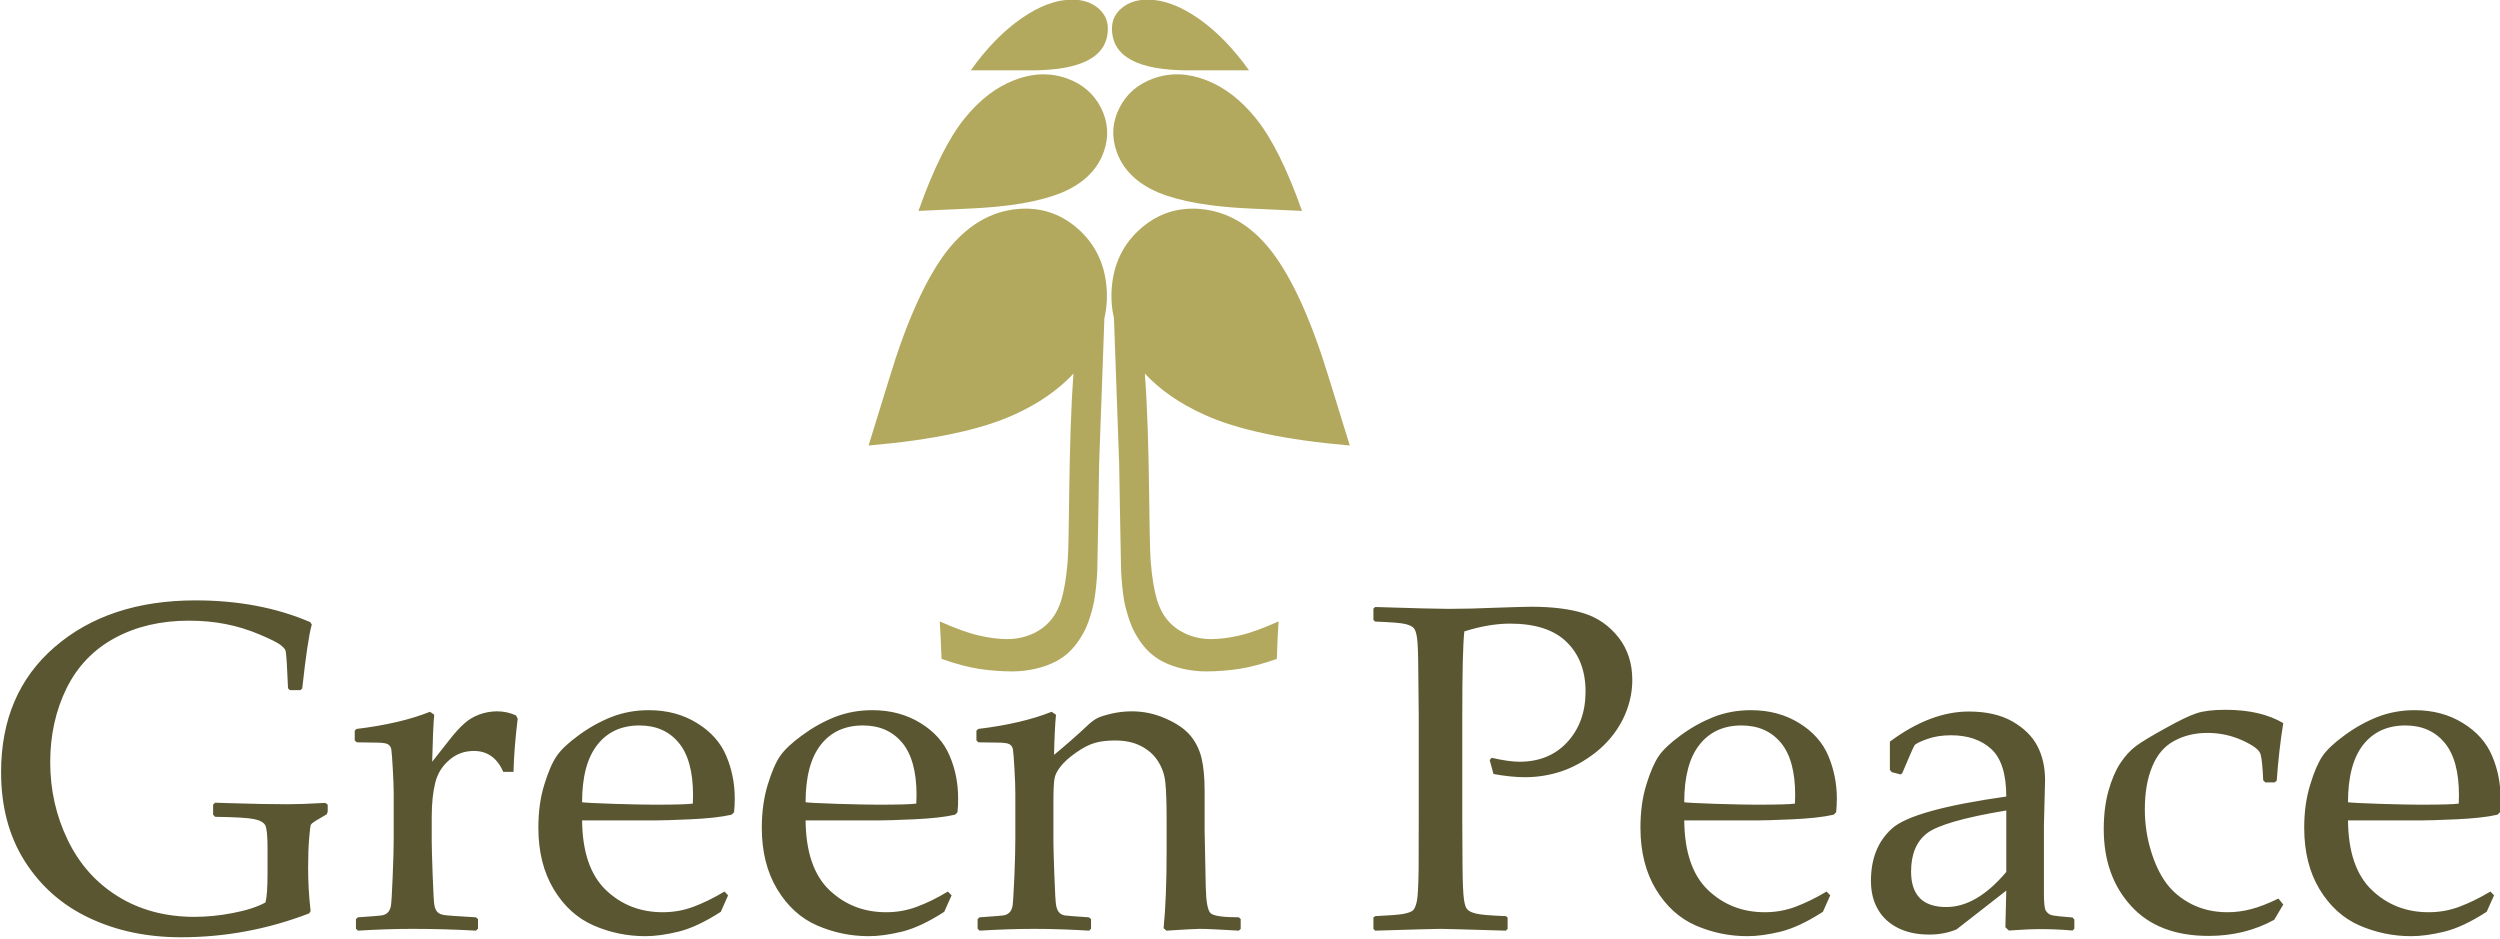 <?xml version="1.0" encoding="UTF-8"?>
<svg xmlns="http://www.w3.org/2000/svg" xmlns:xlink="http://www.w3.org/1999/xlink" width="152.1pt" height="57.1pt" viewBox="0 0 152.1 57.1" version="1.1">
<defs>
<clipPath id="clip1">
  <path d="M 0 36 L 152.102 36 L 152.102 57.102 L 0 57.102 Z M 0 36 "/>
</clipPath>
</defs>
<g id="surface1">
<path style=" stroke:none;fill-rule:evenodd;fill:rgb(69.727%,66.209%,37.256%);fill-opacity:1;" d="M 59.062 4.281 L 62.723 4.281 C 65.844 4.281 67.402 3.434 67.402 1.734 C 67.402 1.23 67.195 0.812 66.789 0.477 C 66.379 0.145 65.863 -0.023 65.23 -0.023 C 64.262 -0.023 63.23 0.363 62.129 1.129 C 61.031 1.895 60.008 2.949 59.062 4.281 Z M 75.992 4.281 L 72.328 4.281 C 69.207 4.281 67.652 3.434 67.652 1.734 C 67.652 1.23 67.855 0.812 68.262 0.477 C 68.668 0.145 69.188 -0.023 69.82 -0.023 C 70.789 -0.023 71.82 0.363 72.918 1.129 C 74.02 1.895 75.039 2.949 75.992 4.281 Z M 55.879 12.832 C 56.789 10.258 57.73 8.375 58.699 7.188 C 59.602 6.07 60.602 5.305 61.711 4.875 C 62.816 4.445 63.883 4.406 64.906 4.77 C 65.855 5.105 66.547 5.703 66.988 6.566 C 67.418 7.43 67.48 8.316 67.156 9.23 C 66.762 10.336 65.914 11.168 64.609 11.715 C 63.297 12.258 61.391 12.594 58.867 12.695 Z M 82.121 27.105 C 78.215 26.77 75.246 26.141 73.246 25.219 C 71.777 24.555 70.582 23.723 69.652 22.73 C 69.98 27.051 69.879 32.598 70.016 34.246 C 70.09 35.176 70.227 35.945 70.406 36.547 C 70.559 37.004 70.746 37.375 70.977 37.66 C 71.273 38.031 71.633 38.312 72.055 38.52 C 72.559 38.762 73.109 38.883 73.699 38.883 C 74.215 38.883 74.793 38.805 75.422 38.66 C 76.059 38.516 76.848 38.227 77.789 37.805 C 77.742 38.531 77.723 39 77.715 39.211 L 77.684 40.086 C 76.848 40.383 76.098 40.582 75.418 40.691 C 74.754 40.793 74.062 40.848 73.367 40.848 C 72.883 40.848 72.398 40.789 71.914 40.676 C 71.488 40.578 71.074 40.426 70.668 40.215 C 70.391 40.062 70.121 39.867 69.871 39.625 C 69.621 39.379 69.41 39.109 69.223 38.801 C 69.031 38.504 68.871 38.18 68.742 37.816 C 68.602 37.426 68.488 37.016 68.398 36.582 C 68.309 36.051 68.242 35.438 68.207 34.738 L 68.145 31.457 C 68.109 29.473 68.09 28.395 68.09 28.219 L 67.773 19.367 C 67.633 18.746 67.586 18.105 67.645 17.453 C 67.77 16.012 68.348 14.832 69.395 13.91 C 70.438 12.996 71.648 12.594 73.039 12.715 C 74.719 12.863 76.18 13.742 77.414 15.359 C 78.641 16.984 79.793 19.523 80.852 22.996 Z M 52.844 27.105 C 56.754 26.77 59.715 26.141 61.719 25.219 C 63.188 24.555 64.383 23.723 65.312 22.73 C 64.984 27.051 65.086 32.598 64.949 34.246 C 64.871 35.176 64.738 35.945 64.559 36.547 C 64.406 37.004 64.219 37.375 63.988 37.66 C 63.691 38.031 63.332 38.312 62.91 38.52 C 62.406 38.762 61.855 38.883 61.266 38.883 C 60.746 38.883 60.164 38.805 59.539 38.66 C 58.906 38.516 58.117 38.227 57.172 37.805 C 57.223 38.531 57.242 39 57.246 39.211 L 57.285 40.086 C 58.117 40.383 58.867 40.582 59.539 40.691 C 60.215 40.793 60.902 40.848 61.598 40.848 C 62.082 40.848 62.566 40.789 63.047 40.676 C 63.48 40.578 63.891 40.426 64.289 40.215 C 64.574 40.062 64.84 39.867 65.09 39.625 C 65.34 39.379 65.555 39.109 65.742 38.801 C 65.934 38.504 66.094 38.18 66.223 37.816 C 66.363 37.426 66.477 37.016 66.566 36.582 C 66.656 36.051 66.723 35.438 66.758 34.738 L 66.82 31.457 C 66.855 29.473 66.871 28.395 66.871 28.219 L 67.191 19.367 C 67.332 18.746 67.379 18.105 67.32 17.453 C 67.195 16.012 66.617 14.832 65.57 13.91 C 64.527 12.996 63.316 12.594 61.918 12.715 C 60.246 12.863 58.785 13.742 57.543 15.359 C 56.324 16.984 55.164 19.523 54.113 22.996 Z M 79.215 12.832 C 78.305 10.258 77.363 8.375 76.395 7.188 C 75.492 6.07 74.492 5.305 73.383 4.875 C 72.277 4.445 71.211 4.406 70.188 4.77 C 69.238 5.105 68.539 5.703 68.105 6.566 C 67.668 7.43 67.613 8.316 67.938 9.23 C 68.332 10.336 69.18 11.168 70.484 11.715 C 71.789 12.258 73.703 12.594 76.223 12.695 Z M 79.215 12.832 "/>
<g clip-path="url(#clip1)" clip-rule="nonzero">
<path style=" stroke:none;fill-rule:evenodd;fill:rgb(34.911%,33.714%,19.214%);fill-opacity:1;" d="M 19.938 48.957 L 19.938 49.375 L 19.883 49.539 L 19.199 49.941 C 19.035 50.047 18.941 50.121 18.91 50.18 C 18.883 50.234 18.852 50.508 18.809 51 C 18.766 51.5 18.746 52.098 18.746 52.812 C 18.746 53.617 18.789 54.488 18.898 55.43 L 18.812 55.57 C 16.281 56.543 13.68 57.023 11.012 57.023 C 8.957 57.023 7.109 56.637 5.453 55.859 C 3.801 55.086 2.488 53.934 1.516 52.41 C 0.547 50.887 0.066 49.078 0.066 46.977 C 0.066 43.781 1.152 41.238 3.336 39.355 C 5.523 37.473 8.375 36.527 11.895 36.527 C 14.484 36.527 16.812 36.965 18.867 37.848 L 18.969 37.996 C 18.793 38.617 18.605 39.914 18.387 41.891 L 18.273 41.988 L 17.633 41.988 L 17.523 41.875 L 17.453 40.41 C 17.422 39.926 17.398 39.648 17.363 39.562 C 17.332 39.477 17.23 39.371 17.066 39.238 C 16.902 39.105 16.477 38.891 15.785 38.598 C 15.098 38.309 14.406 38.098 13.711 37.965 C 13.023 37.828 12.277 37.762 11.484 37.762 C 9.789 37.762 8.293 38.109 6.988 38.816 C 5.688 39.516 4.707 40.543 4.043 41.887 C 3.387 43.23 3.055 44.723 3.055 46.367 C 3.055 48.07 3.414 49.648 4.125 51.113 C 4.832 52.578 5.855 53.723 7.184 54.543 C 8.52 55.367 10.066 55.781 11.828 55.781 C 12.598 55.781 13.371 55.703 14.172 55.547 C 14.977 55.395 15.637 55.184 16.152 54.906 C 16.234 54.609 16.277 54.016 16.277 53.117 L 16.277 51.578 C 16.277 50.852 16.23 50.395 16.141 50.211 C 16.039 50.031 15.816 49.91 15.453 49.832 C 15.09 49.758 14.297 49.711 13.086 49.695 L 12.965 49.566 L 12.965 48.957 L 13.086 48.836 L 13.934 48.863 C 15.387 48.91 16.57 48.93 17.484 48.93 C 18.008 48.93 18.785 48.906 19.793 48.848 Z M 26.16 43.305 L 26.418 43.484 C 26.367 44.02 26.324 44.977 26.293 46.344 L 27.336 45.023 C 27.672 44.586 27.98 44.258 28.246 44.02 C 28.508 43.781 28.816 43.598 29.164 43.469 C 29.516 43.344 29.871 43.277 30.246 43.277 C 30.652 43.277 31.035 43.363 31.395 43.527 L 31.496 43.723 C 31.348 44.953 31.262 46.031 31.242 46.961 L 30.621 46.961 C 30.246 46.113 29.652 45.688 28.832 45.688 C 28.258 45.688 27.762 45.867 27.336 46.238 C 26.91 46.602 26.621 47.055 26.484 47.609 C 26.344 48.16 26.266 48.855 26.266 49.695 L 26.266 51.234 C 26.266 51.508 26.285 52.188 26.324 53.27 C 26.363 54.352 26.398 54.977 26.441 55.141 C 26.484 55.305 26.547 55.43 26.637 55.512 C 26.727 55.586 26.84 55.637 26.98 55.664 C 27.129 55.695 27.785 55.742 28.957 55.809 L 29.082 55.918 L 29.082 56.5 L 28.957 56.621 C 27.73 56.551 26.445 56.512 25.102 56.512 C 24.039 56.512 22.934 56.551 21.777 56.621 L 21.656 56.5 L 21.656 55.918 L 21.777 55.809 C 22.672 55.75 23.184 55.707 23.293 55.68 C 23.41 55.652 23.516 55.594 23.598 55.512 C 23.688 55.422 23.746 55.289 23.785 55.109 C 23.812 54.93 23.852 54.332 23.891 53.32 C 23.934 52.309 23.953 51.539 23.953 51.023 L 23.953 48.297 C 23.953 47.926 23.934 47.422 23.898 46.781 C 23.863 46.148 23.832 45.754 23.809 45.605 C 23.789 45.457 23.711 45.348 23.594 45.277 C 23.477 45.211 23.234 45.18 22.871 45.18 L 21.711 45.164 L 21.582 45.051 L 21.582 44.453 L 21.699 44.348 C 23.461 44.133 24.949 43.789 26.16 43.305 Z M 44.297 54.473 L 43.855 55.473 C 42.895 56.094 42.039 56.492 41.285 56.68 C 40.531 56.863 39.859 56.957 39.266 56.957 C 38.16 56.957 37.109 56.738 36.117 56.305 C 35.121 55.871 34.312 55.137 33.688 54.102 C 33.066 53.062 32.754 51.82 32.754 50.359 C 32.754 49.387 32.871 48.512 33.117 47.734 C 33.355 46.953 33.609 46.371 33.871 45.992 C 34.133 45.613 34.578 45.191 35.207 44.734 C 35.836 44.27 36.496 43.902 37.203 43.621 C 37.906 43.348 38.66 43.207 39.477 43.207 C 40.586 43.207 41.562 43.469 42.406 43.992 C 43.254 44.512 43.848 45.18 44.188 45.992 C 44.531 46.805 44.703 47.672 44.703 48.586 C 44.703 48.871 44.688 49.148 44.66 49.418 L 44.508 49.566 C 43.879 49.711 43.031 49.801 41.973 49.848 C 40.91 49.895 40.207 49.914 39.863 49.914 L 35.414 49.914 C 35.434 51.828 35.914 53.238 36.859 54.145 C 37.797 55.047 38.953 55.5 40.32 55.5 C 40.969 55.5 41.59 55.391 42.188 55.168 C 42.781 54.945 43.41 54.641 44.078 54.242 Z M 35.414 48.809 C 35.582 48.836 36.219 48.867 37.336 48.906 C 38.449 48.938 39.273 48.957 39.812 48.957 C 41.094 48.957 41.871 48.934 42.152 48.891 C 42.16 48.668 42.164 48.5 42.164 48.375 C 42.164 46.949 41.871 45.879 41.289 45.184 C 40.711 44.488 39.914 44.137 38.906 44.137 C 37.809 44.137 36.953 44.531 36.34 45.316 C 35.723 46.102 35.414 47.266 35.414 48.809 Z M 57.895 54.473 L 57.449 55.473 C 56.492 56.094 55.633 56.492 54.883 56.68 C 54.121 56.863 53.453 56.957 52.863 56.957 C 51.754 56.957 50.707 56.738 49.711 56.305 C 48.719 55.871 47.91 55.137 47.285 54.102 C 46.66 53.062 46.348 51.82 46.348 50.359 C 46.348 49.387 46.473 48.512 46.711 47.734 C 46.949 46.953 47.203 46.371 47.465 45.992 C 47.73 45.613 48.172 45.191 48.805 44.734 C 49.434 44.27 50.094 43.902 50.797 43.621 C 51.496 43.348 52.258 43.207 53.07 43.207 C 54.184 43.207 55.156 43.469 56.004 43.992 C 56.852 44.512 57.441 45.18 57.781 45.992 C 58.129 46.805 58.293 47.672 58.293 48.586 C 58.293 48.871 58.285 49.148 58.254 49.418 L 58.105 49.566 C 57.477 49.711 56.629 49.801 55.57 49.848 C 54.504 49.895 53.805 49.914 53.457 49.914 L 49.012 49.914 C 49.031 51.828 49.508 53.238 50.453 54.145 C 51.395 55.047 52.547 55.5 53.914 55.5 C 54.566 55.5 55.184 55.391 55.781 55.168 C 56.379 54.945 57.008 54.641 57.668 54.242 Z M 49.012 48.809 C 49.172 48.836 49.816 48.867 50.934 48.906 C 52.039 48.938 52.867 48.957 53.406 48.957 C 54.688 48.957 55.469 48.934 55.746 48.891 C 55.758 48.668 55.762 48.5 55.762 48.375 C 55.762 46.949 55.469 45.879 54.887 45.184 C 54.305 44.488 53.512 44.137 52.504 44.137 C 51.406 44.137 50.547 44.531 49.934 45.316 C 49.32 46.102 49.012 47.266 49.012 48.809 Z M 63.98 43.305 L 64.246 43.484 C 64.188 44.105 64.148 44.918 64.129 45.926 C 64.867 45.316 65.574 44.695 66.242 44.066 C 66.434 43.891 66.613 43.766 66.785 43.68 C 66.953 43.598 67.238 43.508 67.637 43.414 C 68.035 43.324 68.441 43.277 68.855 43.277 C 69.562 43.277 70.242 43.418 70.898 43.707 C 71.562 43.996 72.059 44.332 72.398 44.723 C 72.734 45.117 72.969 45.582 73.102 46.121 C 73.227 46.656 73.289 47.316 73.289 48.102 L 73.289 50.539 C 73.289 50.699 73.316 51.848 73.359 53.992 C 73.379 54.867 73.477 55.391 73.652 55.559 C 73.828 55.723 74.402 55.809 75.371 55.809 L 75.484 55.918 L 75.484 56.512 L 75.371 56.621 C 74.199 56.551 73.402 56.512 72.988 56.512 C 72.746 56.512 72.074 56.551 70.965 56.621 L 70.793 56.469 C 70.914 55.27 70.977 53.703 70.977 51.773 L 70.977 49.957 C 70.977 48.867 70.953 48.082 70.898 47.602 C 70.852 47.121 70.695 46.684 70.438 46.289 C 70.18 45.898 69.832 45.594 69.395 45.379 C 68.965 45.16 68.445 45.051 67.844 45.051 C 67.367 45.051 66.953 45.098 66.613 45.199 C 66.27 45.293 65.887 45.492 65.461 45.793 C 65.039 46.09 64.723 46.375 64.52 46.641 C 64.316 46.898 64.191 47.145 64.156 47.375 C 64.113 47.602 64.09 48.082 64.09 48.82 L 64.09 51.234 C 64.09 51.438 64.105 52.09 64.145 53.191 C 64.184 54.301 64.219 54.941 64.262 55.125 C 64.305 55.312 64.367 55.445 64.453 55.527 C 64.531 55.613 64.637 55.664 64.754 55.691 C 64.871 55.715 65.371 55.75 66.246 55.809 L 66.379 55.918 L 66.379 56.5 L 66.266 56.621 C 65.109 56.551 63.996 56.512 62.922 56.512 C 61.863 56.512 60.754 56.551 59.598 56.621 L 59.477 56.5 L 59.477 55.918 L 59.598 55.809 C 60.496 55.75 61.004 55.707 61.117 55.68 C 61.23 55.652 61.336 55.594 61.418 55.512 C 61.512 55.422 61.57 55.289 61.605 55.109 C 61.633 54.93 61.668 54.332 61.715 53.32 C 61.758 52.309 61.773 51.539 61.773 51.023 L 61.773 48.297 C 61.773 47.926 61.758 47.422 61.719 46.781 C 61.684 46.148 61.652 45.754 61.629 45.605 C 61.605 45.457 61.535 45.348 61.414 45.277 C 61.293 45.211 61.055 45.18 60.695 45.18 L 59.531 45.164 L 59.406 45.051 L 59.406 44.453 L 59.52 44.348 C 61.281 44.133 62.77 43.789 63.98 43.305 Z M 83.668 36.93 C 85.996 37.004 87.484 37.043 88.121 37.043 C 88.988 37.043 89.965 37.02 91.039 36.973 C 92.191 36.934 92.898 36.914 93.164 36.914 C 94.457 36.914 95.527 37.051 96.371 37.316 C 97.223 37.586 97.918 38.078 98.477 38.789 C 99.027 39.496 99.309 40.359 99.309 41.367 C 99.309 42.199 99.113 43.004 98.727 43.777 C 98.332 44.555 97.789 45.211 97.102 45.762 C 96.406 46.305 95.707 46.691 94.992 46.93 C 94.285 47.164 93.543 47.285 92.777 47.285 C 92.207 47.285 91.566 47.219 90.863 47.09 L 90.633 46.242 L 90.754 46.105 C 91.445 46.262 92.012 46.344 92.445 46.344 C 93.656 46.344 94.629 45.941 95.363 45.141 C 96.094 44.34 96.465 43.32 96.465 42.07 C 96.465 40.816 96.082 39.812 95.32 39.066 C 94.559 38.312 93.402 37.941 91.863 37.941 C 91.023 37.941 90.098 38.098 89.09 38.414 C 89.008 39.125 88.965 40.84 88.965 43.57 L 88.965 49.984 L 88.98 52.688 C 88.988 53.73 89.02 54.406 89.066 54.711 C 89.109 55.02 89.172 55.223 89.266 55.32 C 89.355 55.426 89.52 55.512 89.77 55.574 C 90.02 55.648 90.637 55.699 91.617 55.738 L 91.723 55.82 L 91.723 56.512 L 91.617 56.621 C 89.258 56.551 87.93 56.512 87.637 56.512 C 87.32 56.512 85.996 56.551 83.668 56.621 L 83.559 56.512 L 83.559 55.82 L 83.668 55.738 C 84.527 55.699 85.105 55.652 85.391 55.602 C 85.68 55.543 85.867 55.473 85.969 55.383 C 86.062 55.297 86.141 55.109 86.203 54.824 C 86.262 54.535 86.293 53.898 86.309 52.906 L 86.316 49.984 L 86.316 43.57 L 86.289 40.863 C 86.285 39.812 86.258 39.133 86.215 38.828 C 86.172 38.523 86.109 38.32 86.02 38.219 C 85.934 38.117 85.766 38.035 85.52 37.969 C 85.266 37.902 84.652 37.855 83.668 37.816 L 83.559 37.719 L 83.559 37.027 Z M 111.352 54.473 L 110.906 55.473 C 109.945 56.094 109.09 56.492 108.34 56.68 C 107.578 56.863 106.91 56.957 106.316 56.957 C 105.211 56.957 104.16 56.738 103.164 56.305 C 102.176 55.871 101.367 55.137 100.742 54.102 C 100.117 53.062 99.805 51.82 99.805 50.359 C 99.805 49.387 99.922 48.512 100.164 47.734 C 100.406 46.953 100.66 46.371 100.922 45.992 C 101.184 45.613 101.629 45.191 102.258 44.734 C 102.887 44.27 103.551 43.902 104.254 43.621 C 104.953 43.348 105.711 43.207 106.527 43.207 C 107.637 43.207 108.613 43.469 109.461 43.992 C 110.305 44.512 110.898 45.18 111.238 45.992 C 111.578 46.805 111.754 47.672 111.754 48.586 C 111.754 48.871 111.738 49.148 111.711 49.418 L 111.559 49.566 C 110.93 49.711 110.078 49.801 109.023 49.848 C 107.961 49.895 107.258 49.914 106.914 49.914 L 102.469 49.914 C 102.488 51.828 102.965 53.238 103.91 54.145 C 104.852 55.047 106.008 55.5 107.371 55.5 C 108.02 55.5 108.641 55.391 109.238 55.168 C 109.828 54.945 110.461 54.641 111.129 54.242 Z M 102.469 48.809 C 102.633 48.836 103.273 48.867 104.387 48.906 C 105.496 48.938 106.324 48.957 106.863 48.957 C 108.145 48.957 108.926 48.934 109.203 48.891 C 109.211 48.668 109.219 48.5 109.219 48.375 C 109.219 46.949 108.926 45.879 108.344 45.184 C 107.762 44.488 106.965 44.137 105.953 44.137 C 104.859 44.137 104.004 44.531 103.391 45.316 C 102.773 46.102 102.469 47.266 102.469 48.809 Z M 115.633 47.117 L 115.094 46.977 L 114.98 46.84 L 114.98 45.121 C 116.621 43.902 118.227 43.289 119.777 43.289 C 120.84 43.289 121.723 43.488 122.426 43.887 C 123.121 44.285 123.637 44.781 123.949 45.379 C 124.262 45.973 124.422 46.668 124.422 47.465 L 124.352 50.25 L 124.352 54.379 C 124.352 54.941 124.391 55.281 124.469 55.406 C 124.547 55.523 124.637 55.605 124.738 55.648 C 124.84 55.691 125.027 55.723 125.309 55.75 L 126.098 55.82 L 126.203 55.945 L 126.203 56.5 L 126.098 56.613 C 125.422 56.555 124.797 56.527 124.215 56.527 C 123.656 56.527 122.992 56.555 122.219 56.613 L 122.008 56.414 L 122.062 54.184 L 119.039 56.543 C 118.531 56.754 117.98 56.859 117.379 56.859 C 116.641 56.859 116.008 56.727 115.473 56.457 C 114.941 56.191 114.535 55.816 114.258 55.336 C 113.973 54.852 113.828 54.27 113.828 53.59 C 113.828 52.23 114.258 51.172 115.109 50.406 C 115.953 49.645 118.277 48.996 122.062 48.461 C 122.062 47.094 121.758 46.129 121.148 45.57 C 120.539 45.012 119.719 44.734 118.699 44.734 C 118.16 44.734 117.672 44.809 117.23 44.969 C 116.797 45.125 116.539 45.254 116.48 45.348 C 116.414 45.449 116.164 46.012 115.73 47.047 Z M 122.062 49.309 C 119.48 49.738 117.867 50.207 117.227 50.703 C 116.59 51.207 116.27 51.977 116.27 53.023 C 116.27 54.461 116.984 55.184 118.414 55.184 C 119.648 55.184 120.863 54.469 122.062 53.051 Z M 138.914 55.031 L 138.363 55.961 C 137.172 56.613 135.84 56.941 134.371 56.941 C 132.336 56.941 130.766 56.336 129.66 55.125 C 128.551 53.914 127.992 52.355 127.992 50.445 C 127.992 49.574 128.09 48.801 128.277 48.121 C 128.469 47.445 128.703 46.883 128.996 46.438 C 129.289 45.992 129.613 45.641 129.961 45.383 C 130.316 45.125 130.906 44.766 131.746 44.305 C 132.578 43.84 133.211 43.535 133.637 43.395 C 134.062 43.254 134.648 43.184 135.398 43.184 C 136.828 43.184 138.004 43.453 138.914 43.996 C 138.742 45.043 138.609 46.203 138.516 47.492 L 138.391 47.602 L 137.824 47.602 L 137.695 47.477 C 137.66 46.703 137.609 46.176 137.539 45.91 C 137.48 45.641 137.113 45.359 136.441 45.051 C 135.77 44.746 135.062 44.59 134.301 44.59 C 133.539 44.59 132.871 44.754 132.281 45.074 C 131.688 45.391 131.238 45.91 130.941 46.641 C 130.637 47.363 130.492 48.23 130.492 49.238 C 130.492 50.09 130.609 50.918 130.852 51.727 C 131.094 52.535 131.41 53.203 131.801 53.734 C 132.195 54.266 132.711 54.691 133.359 55.02 C 134.008 55.34 134.727 55.5 135.52 55.5 C 136.023 55.5 136.508 55.434 136.98 55.305 C 137.461 55.18 138.008 54.965 138.621 54.668 Z M 151.738 54.473 L 151.289 55.473 C 150.328 56.094 149.477 56.492 148.723 56.68 C 147.965 56.863 147.289 56.957 146.703 56.957 C 145.598 56.957 144.547 56.738 143.551 56.305 C 142.559 55.871 141.746 55.137 141.121 54.102 C 140.496 53.062 140.188 51.82 140.188 50.359 C 140.188 49.387 140.312 48.512 140.555 47.734 C 140.789 46.953 141.047 46.371 141.305 45.992 C 141.57 45.613 142.016 45.191 142.645 44.734 C 143.273 44.27 143.938 43.902 144.641 43.621 C 145.34 43.348 146.098 43.207 146.91 43.207 C 148.023 43.207 148.996 43.469 149.844 43.992 C 150.691 44.512 151.281 45.18 151.621 45.992 C 151.969 46.805 152.137 47.672 152.137 48.586 C 152.137 48.871 152.121 49.148 152.098 49.418 L 151.945 49.566 C 151.316 49.711 150.469 49.801 149.41 49.848 C 148.344 49.895 147.645 49.914 147.301 49.914 L 142.852 49.914 C 142.871 51.828 143.348 53.238 144.297 54.145 C 145.238 55.047 146.391 55.5 147.758 55.5 C 148.406 55.5 149.027 55.391 149.621 55.168 C 150.219 54.945 150.848 54.641 151.516 54.242 Z M 142.852 48.809 C 143.02 48.836 143.656 48.867 144.773 48.906 C 145.887 48.938 146.703 48.957 147.246 48.957 C 148.527 48.957 149.309 48.934 149.59 48.891 C 149.598 48.668 149.602 48.5 149.602 48.375 C 149.602 46.949 149.309 45.879 148.727 45.184 C 148.145 44.488 147.352 44.137 146.344 44.137 C 145.246 44.137 144.391 44.531 143.773 45.316 C 143.16 46.102 142.852 47.266 142.852 48.809 Z M 142.852 48.809 "/>
</g>
</g>
</svg>
